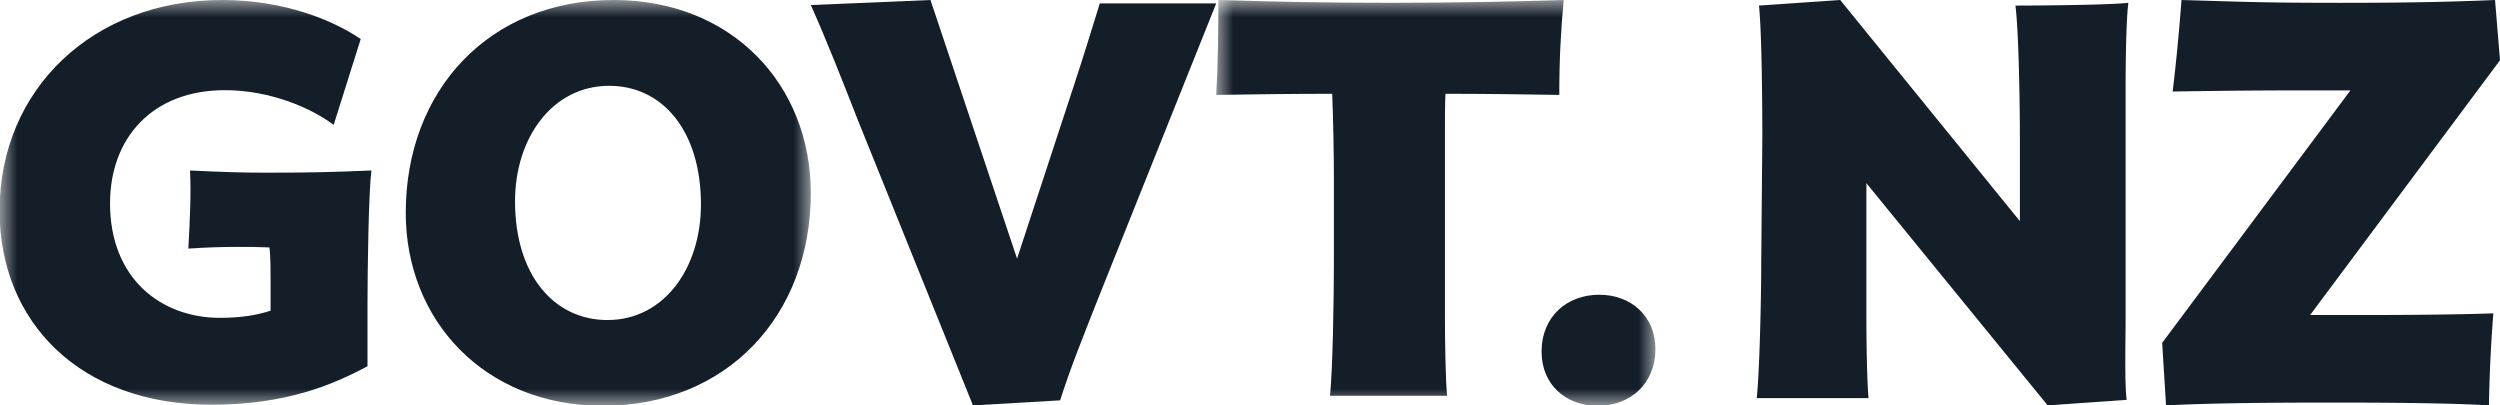 <svg width="74" height="12" viewBox="0 0 74 12" xmlns="http://www.w3.org/2000/svg" xmlns:xlink="http://www.w3.org/1999/xlink">
    <defs>
        <path id="d59x3vmr2a" d="M0 0h24v12H0z"/>
        <path id="6askljfspc" d="M0 0h13v12H0z"/>
    </defs>
    <g fill="none" fill-rule="evenodd">
        <g>
            <mask id="08gnkwpcxb" fill="#fff">
                <use xlink:href="#d59x3vmr2a"/>
            </mask>
            <path d="M6.257 11.98c-3.885 0-6.27-2.442-6.27-5.746C-.012 2.637 2.757 0 6.575 0c1.868 0 3.319.619 4.102 1.156l-.8 2.54c-.65-.49-1.868-1.027-3.218-1.027-2.152 0-3.402 1.417-3.402 3.353 0 2.23 1.517 3.386 3.251 3.386.568 0 1.052-.065 1.501-.211V8.22c0-.179 0-.65-.033-.896-.567-.016-.35-.016-.934-.016-.5 0-.934.016-1.467.05.05-.912.083-1.628.05-2.312 1.016.049 1.517.065 2.268.065 1.367 0 1.917-.016 3.101-.065-.083.651-.116 2.93-.116 4.004v1.79c-1.034.554-2.419 1.14-4.62 1.14M12.01 6.3c0-3.63 2.469-6.3 6.153-6.3C21.683 0 24 2.523 24 5.714c0 3.63-2.485 6.298-6.154 6.298-3.518 0-5.836-2.539-5.836-5.713m8.738-.244c0-2.18-1.133-3.515-2.717-3.515-1.684 0-2.786 1.546-2.786 3.418 0 2.18 1.151 3.515 2.735 3.515 1.684 0 2.768-1.546 2.768-3.418" fill="#131E29" mask="url(#08gnkwpcxb)"/>
        </g>
        <path d="m27.542 0 2.563 7.656 1.666-5.076c.294-.883.555-1.748.784-2.48H36l-3.429 8.57c-.554 1.399-.881 2.214-1.192 3.18L28.8 12l-3.411-8.455C24.979 2.496 24.457 1.165 24 .15L27.542 0" fill="#131E29"/>
        <g transform="translate(36)">
            <mask id="mwpk0i3sjd" fill="#fff">
                <use xlink:href="#6askljfspc"/>
            </mask>
            <path d="M10.155 2.809c-1.124-.016-2.1-.033-3.37-.033-.015.363-.015.793-.015 1.04v5.52c0 .628.016 1.917.065 2.379H3.368c.082-.793.115-2.908.115-3.982V5.271c0-.612-.016-1.636-.05-2.495-1.27 0-2.327.017-3.433.033C.05 1.966.064.925.064 0c1.58.05 3.158.083 5.062.083 1.92 0 3.548-.033 5.16-.083-.082.892-.131 1.701-.131 2.809M11.291 12.012c-.944 0-1.66-.627-1.66-1.602 0-1.041.75-1.686 1.709-1.686.928 0 1.66.628 1.66 1.603 0 1.04-.748 1.685-1.709 1.685" fill="#131E29" mask="url(#mwpk0i3sjd)"/>
        </g>
        <path d="m52.132 7.802.033-3.735c0-1.058-.017-3.108-.099-3.902L54.47 0l5.319 6.546V4.148c0-1.057-.033-3.19-.132-3.983.659 0 2.783-.016 3.343-.082-.065.48-.082 1.801-.082 2.446v6.893c0 .644-.033 1.95.032 2.413L60.612 12l-5.367-6.578v3.983c0 .628.016 1.917.065 2.38H52c.082-.793.132-2.909.132-3.983M74 1.784l-5.62 7.54h1.829c1.226 0 2.777-.017 3.594-.05-.064.807-.114 1.75-.13 2.726-1.012-.067-2.925-.084-4.608-.084-1.928 0-3.692.017-4.95.084L64 10.149l5.572-7.473h-1.601c-1.39 0-2.615.017-3.66.033A60.17 60.17 0 0 0 64.572 0c1.732.05 2.402.084 4.706.084 2.108 0 3.383-.033 4.575-.084L74 1.784" fill="#131E29"/>
    </g>
</svg>
